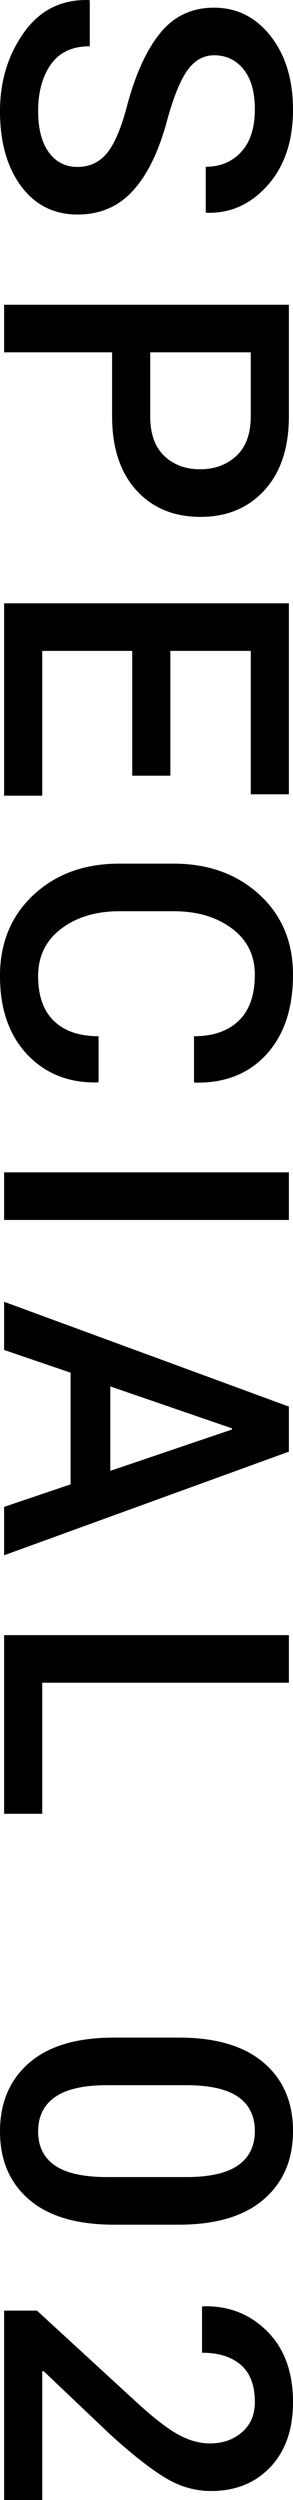 <?xml version="1.0" encoding="UTF-8"?><svg id="_レイヤー_2" xmlns="http://www.w3.org/2000/svg" viewBox="0 0 37.606 320.379"><defs><style>.cls-1{stroke-width:0px;}</style></defs><g id="layout"><path class="cls-1" d="m9.944,21.392c1.517,0,2.758-.565,3.724-1.694.967-1.13,1.833-3.125,2.599-5.987,1.071-4.084,2.489-7.226,4.255-9.427,1.766-2.201,4.08-3.301,6.941-3.301,2.945,0,5.372,1.218,7.28,3.653,1.908,2.435,2.862,5.577,2.862,9.427,0,4.017-1.084,7.243-3.251,9.678-2.168,2.435-4.766,3.611-7.795,3.527l-.151-.05v-5.849c1.874,0,3.393-.636,4.556-1.908,1.163-1.272,1.745-3.088,1.745-5.448,0-2.226-.484-3.937-1.453-5.134-.969-1.197-2.221-1.795-3.757-1.795-1.386,0-2.539.648-3.457,1.946-.919,1.297-1.787,3.443-2.605,6.439-1.054,3.933-2.51,6.92-4.368,8.962-1.858,2.042-4.226,3.063-7.104,3.063-3.046,0-5.469-1.218-7.268-3.653S0,18.204,0,14.238c0-3.816,1.017-7.163,3.05-10.042C5.083,1.317,7.857-.08,11.372.004l.151.05v5.874c-2.226,0-3.887.77-4.983,2.31-1.096,1.54-1.644,3.54-1.644,6,0,2.259.454,4.017,1.362,5.272.908,1.255,2.137,1.883,3.687,1.883Z"/><path class="cls-1" d="m14.385,45.151H.527v-6.1h36.552v14.284c0,4.033-1.042,7.192-3.125,9.477-2.083,2.284-4.824,3.427-8.221,3.427-3.431,0-6.18-1.142-8.247-3.427-2.067-2.285-3.1-5.444-3.1-9.477v-8.184Zm4.895,0v8.184c0,2.259.603,3.958,1.808,5.096,1.205,1.138,2.736,1.707,4.594,1.707s3.406-.569,4.644-1.707c1.238-1.138,1.858-2.837,1.858-5.096v-8.184h-12.904Z"/><path class="cls-1" d="m16.97,99.403v-15.991H5.422v18.552H.527v-24.652h36.552v24.477h-4.895v-18.376h-10.318v15.991h-4.895Z"/><path class="cls-1" d="m12.652,138.665l-.151.05c-3.699.067-6.707-1.134-9.025-3.603-2.318-2.469-3.477-5.812-3.477-10.029,0-4.268,1.435-7.736,4.305-10.406,2.87-2.67,6.54-4.004,11.008-4.004h6.954c4.452,0,8.121,1.318,11.008,3.954s4.331,6.062,4.331,10.28c0,4.318-1.134,7.719-3.402,10.205-2.268,2.485-5.318,3.694-9.151,3.628l-.151-.05v-5.899c2.46,0,4.376-.665,5.749-1.996,1.372-1.331,2.058-3.293,2.058-5.887,0-2.494-.986-4.473-2.959-5.937-1.973-1.465-4.448-2.197-7.424-2.197h-6.998c-3.01,0-5.501.749-7.474,2.247-1.973,1.498-2.959,3.519-2.959,6.063,0,2.527.675,4.443,2.027,5.749s3.262,1.958,5.73,1.958v5.874Z"/><path class="cls-1" d="m.527,156.335v-6.101h36.552v6.101H.527Z"/><path class="cls-1" d="m9.062,190.22v-14.31l-8.535-2.912v-6.176l36.552,13.431v5.774L.527,199.308v-6.201l8.535-2.887Zm5.096-12.552v10.82l15.615-5.297v-.15l-15.615-5.373Z"/><path class="cls-1" d="m5.422,215.64v16.795H.527v-22.896h36.552v6.101H5.422Z"/><path class="cls-1" d="m14.611,285.091c-4.753,0-8.377-1.071-10.87-3.213-2.494-2.142-3.74-5.054-3.74-8.736s1.247-6.628,3.74-8.787c2.493-2.159,6.117-3.239,10.87-3.239h8.36c4.736,0,8.36,1.071,10.87,3.214,2.51,2.142,3.766,5.062,3.766,8.761s-1.255,6.603-3.766,8.762c-2.51,2.159-6.134,3.238-10.87,3.238h-8.36Zm9.296-6.101c2.993,0,5.208-.502,6.646-1.506s2.157-2.469,2.157-4.394-.719-3.385-2.157-4.38-3.654-1.494-6.646-1.494h-10.158c-3.01,0-5.238.506-6.684,1.519-1.447,1.013-2.169,2.481-2.169,4.406s.719,3.38,2.157,4.368c1.438.987,3.67,1.48,6.697,1.48h10.158Z"/><path class="cls-1" d="m.527,320.379v-24.276h4.214l12.957,11.899c2.125,1.941,3.87,3.28,5.234,4.017,1.364.736,2.698,1.104,4.004,1.104,1.64,0,3.013-.477,4.117-1.431,1.104-.954,1.657-2.243,1.657-3.866,0-2.143-.602-3.732-1.807-4.77-1.205-1.038-2.862-1.556-4.971-1.556v-5.899l.151-.05c3.247-.084,5.979.979,8.197,3.188,2.218,2.209,3.326,5.238,3.326,9.087,0,3.515-.971,6.292-2.912,8.334-1.942,2.042-4.477,3.062-7.607,3.062-2.092,0-4.092-.59-6-1.77s-4.226-3.009-6.954-5.485l-8.561-8.134-.15.075v16.469H.527Z"/></g></svg>